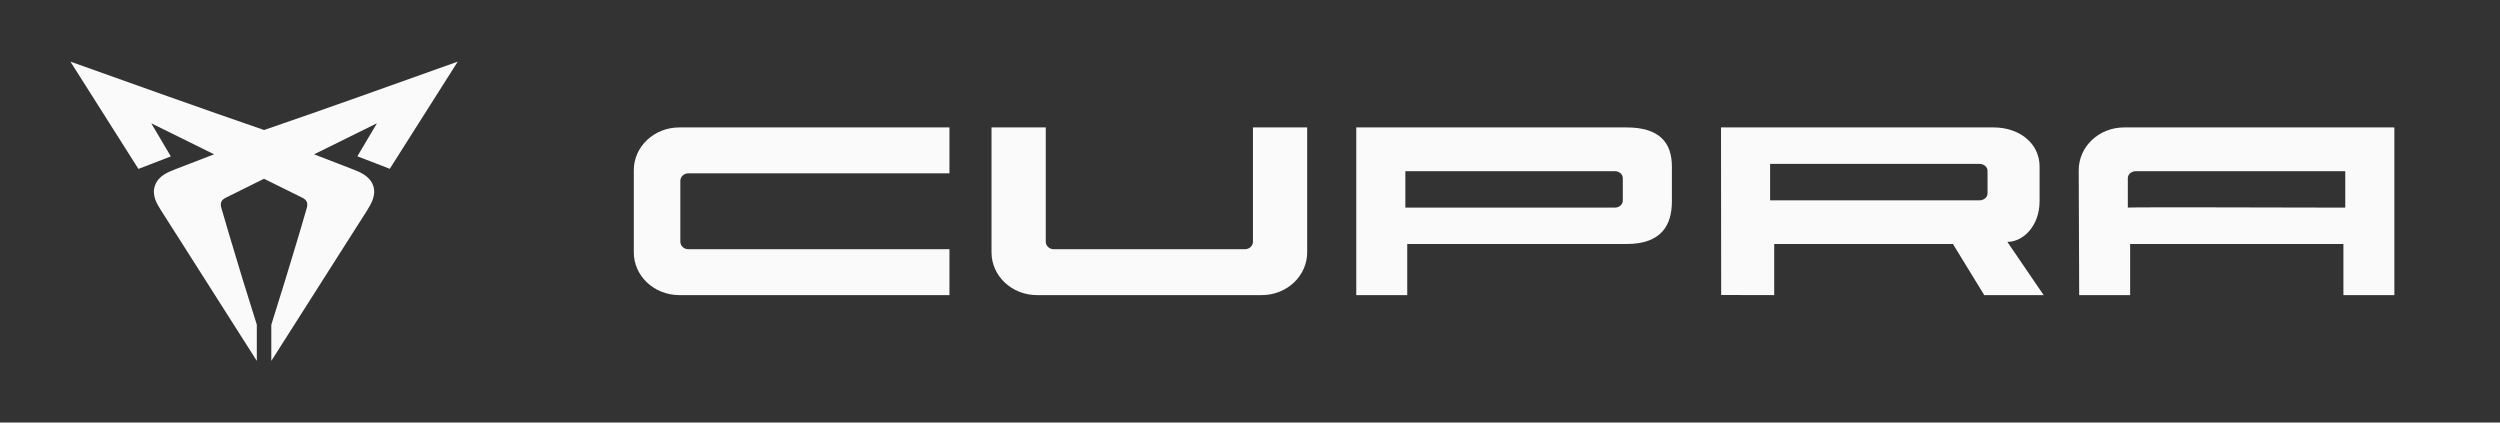 <svg width="284" height="48" viewBox="0 0 284 48" fill="none" xmlns="http://www.w3.org/2000/svg">
<rect x="0" y="0" width="284" height="48" fill="#333333" stroke="none"/>
<path fill-rule="evenodd" clip-rule="evenodd" d="M44.278 19.176C46.859 15.122 49.433 11.063 52 7C44.673 9.614 37.357 12.245 30 14.77C22.653 12.245 15.326 9.611 8 7C10.572 11.068 13.147 15.131 15.725 19.19L19.405 17.768L17.18 14.003L24.319 17.528L19.968 19.207C19.072 19.553 18.015 19.964 17.613 21.057C17.211 22.15 17.8 23.126 18.325 23.952L20.711 27.693C23.525 32.131 26.347 36.566 29.175 40.997V36.885C28.089 33.473 27.038 30.047 26.02 26.607C25.729 25.632 25.443 24.654 25.161 23.674C24.984 23.085 25.1 22.732 25.665 22.451L29.99 20.307L34.331 22.455C34.897 22.736 35.006 23.089 34.836 23.678C34.552 24.655 34.265 25.633 33.977 26.611C32.955 30.037 31.903 33.463 30.821 36.889V41C33.645 36.569 36.467 32.134 39.286 27.697L41.671 23.956C42.193 23.116 42.775 22.126 42.383 21.061C41.992 19.995 40.925 19.553 40.029 19.21L35.677 17.532L42.823 14.003L40.598 17.754L44.278 19.176Z" fill="#FAFAFA"/>
<path d="M77.163 33.524H107.857V28.311H78.193C77.692 28.311 77.287 27.928 77.287 27.458V20.542C77.287 20.072 77.692 19.689 78.193 19.689H107.857V14.476H77.163C74.312 14.476 72 16.649 72 19.329V28.671C72 31.351 74.312 33.524 77.163 33.524Z" fill="#FAFAFA"/>
<path d="M148.494 28.671V14.476H142.336V27.458C142.336 27.928 141.927 28.311 141.427 28.311H119.705C119.206 28.311 118.799 27.928 118.799 27.458V14.476H112.637V28.671C112.637 31.351 114.945 33.524 117.795 33.524H143.339C146.186 33.524 148.494 31.351 148.494 28.671Z" fill="#FAFAFA"/>
<path fill-rule="evenodd" clip-rule="evenodd" d="M266.212 33.524H272V14.476C271.996 14.496 271.968 14.513 271.91 14.476H241.294C238.448 14.476 236.143 16.649 236.143 19.329L236.196 33.524H241.984V27.719H266.212V33.524ZM266.422 19.445V23.586C257.935 23.564 241.721 23.528 241.721 23.582V20.237C241.721 19.8 242.134 19.445 242.645 19.445H266.422Z" fill="#FAFAFA"/>
<path fill-rule="evenodd" clip-rule="evenodd" d="M189.928 18.925C189.928 16.245 188.562 14.476 184.776 14.476H154.072V33.524H159.863V27.719H184.776C188.77 27.719 189.928 25.546 189.928 22.866V18.925ZM183.45 23.586H159.649V19.445H183.45C183.944 19.445 184.351 19.799 184.351 20.235V22.793C184.351 23.232 183.944 23.586 183.45 23.586Z" fill="#FAFAFA"/>
<path fill-rule="evenodd" clip-rule="evenodd" d="M195.506 14.476L195.526 33.511L201.55 33.524V27.721H221.857L225.41 33.524H232.159L228.034 27.478C229.875 27.478 231.697 25.614 231.697 22.866V18.927C231.697 16.245 229.364 14.476 226.486 14.476H195.506ZM201.084 22.758V18.617H224.87C225.376 18.617 225.785 18.971 225.785 19.406V21.965C225.785 22.402 225.376 22.758 224.87 22.758H201.084Z" fill="#FAFAFA"/>
</svg>
